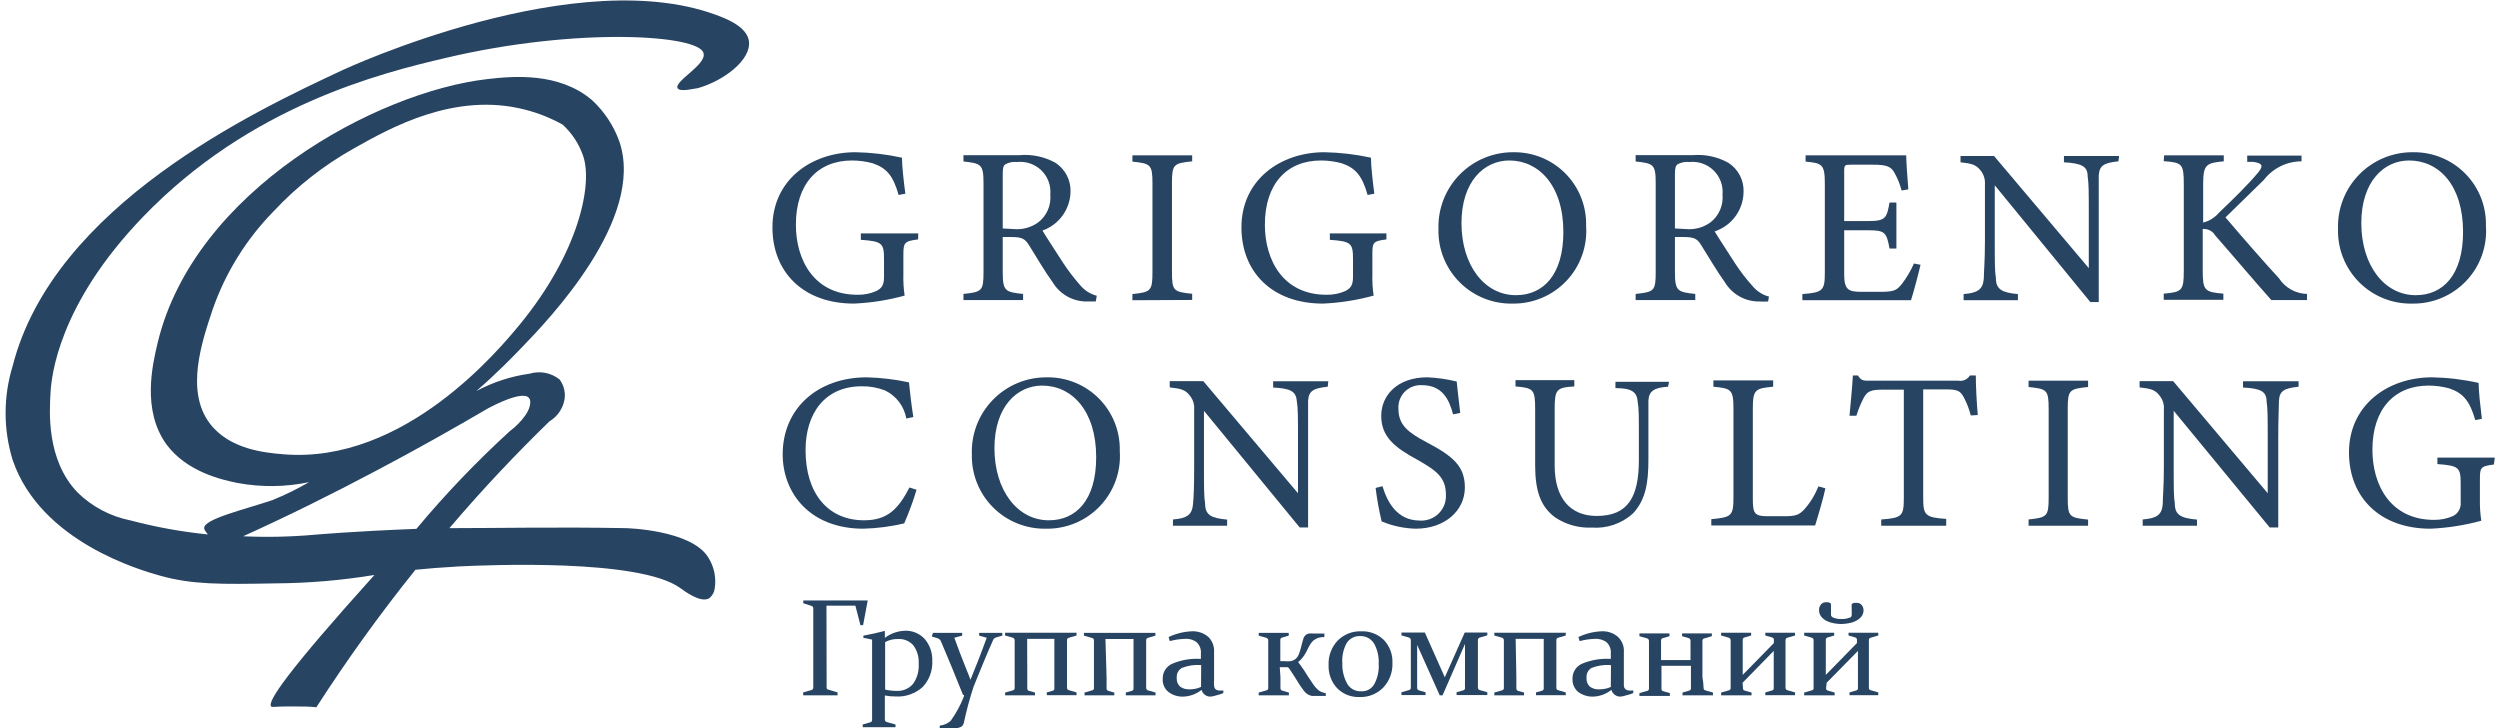 <svg xmlns="http://www.w3.org/2000/svg" width="206" height="60" viewBox="0 0 206 60" fill="none"><path d="M55.832 7.265C56.029 7.623 57.301 7.265 57.497 7.265C59.544 6.699 61.961 4.955 61.706 3.349C61.521 2.287 60.145 1.686 59.532 1.432C47.819 -3.372 28.207 5.786 28.207 5.786C21.118 9.101 4.42 16.897 1.044 30.156C0.267 32.681 0.267 35.381 1.044 37.906C3.356 44.685 11.682 47.007 13.185 47.434C15.868 48.185 18.204 48.15 22.76 48.069C25.472 48.05 28.179 47.818 30.855 47.376C23.651 55.369 21.997 57.84 22.344 58.21C22.436 58.302 22.633 58.21 23.755 58.21C24.876 58.21 25.558 58.21 26.067 58.279C28.589 54.363 31.314 50.581 34.231 46.949C35.237 46.845 36.405 46.753 37.839 46.672C40.036 46.568 52.71 46.002 56.063 48.462C56.329 48.647 57.717 49.732 58.446 49.294C58.572 49.192 58.677 49.066 58.755 48.923C58.832 48.78 58.88 48.623 58.897 48.462C59.028 47.591 58.843 46.703 58.376 45.956C56.989 43.646 51.577 43.519 51.577 43.519C45.957 43.415 41.031 43.519 37.03 43.519C39.84 40.216 42.626 37.294 45.275 34.718C45.587 34.531 45.857 34.282 46.068 33.986C46.279 33.69 46.426 33.353 46.5 32.997C46.562 32.697 46.558 32.387 46.49 32.089C46.422 31.79 46.292 31.509 46.107 31.265C45.764 30.992 45.359 30.807 44.928 30.724C44.497 30.642 44.053 30.665 43.633 30.791C42.099 31.007 40.615 31.492 39.25 32.223C41.031 30.676 42.326 29.324 42.939 28.689C45.182 26.379 53.207 18.029 51.033 11.653C50.568 10.353 49.794 9.184 48.778 8.246C46.061 5.936 42.291 6.271 40.175 6.514C31.017 7.565 16.03 15.696 13.001 28.204C12.538 30.133 11.705 33.794 13.694 36.589C15.383 38.899 18.32 39.546 19.592 39.8C21.536 40.158 23.531 40.135 25.466 39.73C24.495 40.292 23.487 40.786 22.448 41.209C20.239 41.96 16.759 42.768 16.828 43.519C16.828 43.611 16.828 43.657 17.129 44.038C14.978 43.822 12.847 43.436 10.757 42.883C9.105 42.557 7.586 41.754 6.386 40.574C3.807 37.883 4.073 33.91 4.166 32.304C4.247 31.045 4.779 25.143 11.786 17.867C20.598 8.708 31.363 6.029 36.741 4.77C47.587 2.206 57.682 2.864 57.971 4.389C58.237 5.324 55.532 6.699 55.832 7.265ZM23.35 37.432C21.812 37.305 18.898 37.028 17.279 34.88C15.267 32.2 16.631 28.169 17.522 25.501C18.578 22.47 20.291 19.709 22.54 17.417C24.469 15.35 26.708 13.597 29.178 12.219C32.15 10.545 37.492 7.53 43.297 9.043C44.367 9.319 45.397 9.731 46.361 10.268C47.121 10.964 47.697 11.837 48.038 12.809C48.871 15.118 47.726 20.778 42.823 26.749C41.227 28.678 33.364 38.264 23.35 37.432ZM31.155 38.703C34.324 37.028 37.342 35.33 40.221 33.644C40.568 33.459 43.054 32.142 43.586 32.789C43.65 32.863 43.687 32.957 43.69 33.055C43.783 34.117 42.245 35.365 42.048 35.492C39.288 38.008 36.704 40.709 34.312 43.577C28.993 43.784 25.917 44.062 25.917 44.062C23.96 44.235 21.994 44.278 20.031 44.189C23.624 42.564 27.332 40.735 31.155 38.703Z" fill="#284463"></path><path d="M75.653 19.727C74.496 19.877 74.438 19.981 74.438 21.066V22.614C74.422 23.197 74.457 23.781 74.542 24.358C73.18 24.733 71.78 24.954 70.368 25.016C66.193 25.016 63.649 22.429 63.649 18.733C63.649 14.853 66.818 12.543 70.495 12.543C71.783 12.568 73.064 12.719 74.323 12.993C74.323 13.675 74.45 14.795 74.6 15.961L74.045 16.065C73.606 14.506 73.074 13.848 71.917 13.455C71.36 13.303 70.784 13.226 70.206 13.224C67.385 13.224 65.581 15.153 65.581 18.514C65.581 21.436 67.084 24.289 70.657 24.289C71.194 24.301 71.727 24.194 72.218 23.977C72.611 23.757 72.843 23.561 72.843 22.822V21.378C72.843 20.038 72.704 19.888 70.934 19.761V19.23H75.664L75.653 19.727Z" fill="#284463"></path><path d="M90.292 24.843C90.061 24.843 89.853 24.843 89.61 24.843C89.035 24.856 88.466 24.716 87.963 24.438C87.459 24.16 87.038 23.754 86.742 23.261C86.06 22.325 85.401 21.171 84.811 20.235C84.441 19.646 84.21 19.53 83.261 19.53H82.626V22.418C82.626 23.977 82.822 24.069 84.302 24.22V24.728H79.388V24.22C80.914 24.058 81.041 23.977 81.041 22.418V15.084C81.041 13.525 80.833 13.467 79.388 13.305V12.786H84.013C85.036 12.695 86.063 12.913 86.962 13.409C87.363 13.67 87.69 14.031 87.909 14.456C88.128 14.882 88.232 15.357 88.211 15.835C88.19 16.534 87.958 17.21 87.545 17.775C87.132 18.34 86.558 18.766 85.898 18.999C86.233 19.565 87.054 20.801 87.575 21.621C88.01 22.286 88.493 22.919 89.02 23.515C89.372 23.933 89.845 24.231 90.373 24.37L90.292 24.843ZM83.504 18.872C84.221 18.945 84.94 18.756 85.528 18.341C85.881 18.075 86.16 17.723 86.338 17.318C86.516 16.914 86.588 16.471 86.546 16.031C86.578 15.667 86.53 15.3 86.404 14.957C86.278 14.614 86.077 14.303 85.816 14.046C85.555 13.79 85.24 13.595 84.894 13.475C84.549 13.354 84.18 13.312 83.817 13.351C83.481 13.31 83.142 13.375 82.845 13.536C82.672 13.663 82.626 13.848 82.626 14.322V18.826L83.504 18.872Z" fill="#284463"></path><path d="M93.31 24.739V24.231C94.813 24.069 94.963 23.988 94.963 22.429V15.13C94.963 13.548 94.813 13.478 93.31 13.317V12.797H98.236V13.294C96.709 13.455 96.57 13.525 96.57 15.107V22.406C96.57 23.988 96.709 24.046 98.236 24.208V24.716L93.31 24.739Z" fill="#284463"></path><path d="M114.24 19.727C113.084 19.877 113.084 19.981 113.084 21.066V22.614C113.067 23.197 113.102 23.781 113.188 24.358C111.825 24.733 110.425 24.954 109.013 25.016C104.839 25.016 102.295 22.429 102.295 18.733C102.295 14.853 105.463 12.543 109.14 12.543C110.428 12.568 111.71 12.719 112.968 12.993C112.968 13.675 113.095 14.795 113.245 15.961L112.69 16.065C112.251 14.506 111.719 13.848 110.563 13.455C110.005 13.303 109.429 13.226 108.851 13.224C106.03 13.224 104.226 15.153 104.226 18.514C104.226 21.436 105.729 24.289 109.302 24.289C109.839 24.301 110.372 24.194 110.863 23.977C111.257 23.757 111.488 23.561 111.488 22.822V21.378C111.488 20.038 111.349 19.888 109.58 19.761V19.23H114.24V19.727Z" fill="#284463"></path><path d="M124.728 12.543C125.523 12.535 126.311 12.687 127.045 12.99C127.78 13.293 128.445 13.741 129.002 14.307C129.559 14.873 129.996 15.546 130.287 16.285C130.578 17.023 130.717 17.813 130.695 18.606C130.754 19.432 130.641 20.261 130.363 21.041C130.085 21.821 129.648 22.535 129.08 23.137C128.511 23.74 127.824 24.218 127.061 24.541C126.298 24.865 125.476 25.026 124.647 25.016C123.837 25.034 123.032 24.887 122.28 24.585C121.529 24.282 120.846 23.831 120.274 23.258C119.703 22.684 119.253 22.001 118.953 21.249C118.653 20.497 118.509 19.693 118.53 18.884C118.502 18.056 118.642 17.231 118.941 16.459C119.241 15.687 119.694 14.984 120.273 14.391C120.852 13.799 121.546 13.329 122.311 13.012C123.077 12.694 123.899 12.535 124.728 12.543ZM124.37 13.224C122.3 13.224 120.426 14.945 120.426 18.387C120.426 21.829 122.3 24.323 124.913 24.323C127.145 24.323 128.821 22.672 128.821 19.115C128.821 15.257 126.775 13.224 124.37 13.224Z" fill="#284463"></path><path d="M145.693 24.843C145.466 24.855 145.238 24.855 145.011 24.843C144.434 24.856 143.863 24.717 143.358 24.439C142.852 24.161 142.429 23.755 142.131 23.261C141.461 22.325 140.79 21.17 140.2 20.235C139.842 19.646 139.599 19.53 138.662 19.53H138.015V22.418C138.015 23.977 138.223 24.069 139.691 24.219V24.728H134.777V24.219C136.303 24.058 136.43 23.977 136.43 22.418V15.084C136.43 13.525 136.234 13.467 134.777 13.305V12.785H139.472C140.491 12.697 141.514 12.914 142.409 13.409C142.814 13.667 143.144 14.027 143.365 14.453C143.587 14.879 143.692 15.355 143.669 15.835C143.658 16.554 143.422 17.252 142.995 17.831C142.568 18.411 141.971 18.843 141.287 19.068C141.623 19.634 142.444 20.87 142.964 21.69C143.399 22.359 143.886 22.992 144.421 23.584C144.769 24.001 145.237 24.299 145.762 24.439L145.693 24.843ZM138.894 18.872C139.61 18.946 140.329 18.757 140.917 18.341C141.27 18.075 141.549 17.722 141.727 17.318C141.905 16.914 141.977 16.471 141.935 16.031C141.968 15.667 141.919 15.3 141.793 14.957C141.667 14.613 141.466 14.303 141.205 14.046C140.944 13.79 140.629 13.595 140.283 13.475C139.938 13.354 139.57 13.312 139.206 13.351C138.871 13.31 138.531 13.375 138.234 13.536C138.072 13.663 138.015 13.848 138.015 14.322V18.826L138.894 18.872Z" fill="#284463"></path><path d="M158.252 21.817C158.148 22.302 157.651 24.196 157.466 24.739H148.515V24.231C150.227 24.104 150.366 23.931 150.366 22.429V15.165C150.366 13.536 150.157 13.444 148.781 13.317V12.797H154.413C156.136 12.797 156.853 12.797 157.072 12.797C157.072 13.259 157.165 14.633 157.246 15.604L156.691 15.696C156.567 15.208 156.38 14.738 156.136 14.298C155.847 13.698 155.419 13.571 154.32 13.571H152.574C151.996 13.571 151.961 13.571 151.961 14.16V18.214H154.008C155.384 18.214 155.477 17.936 155.696 16.689H156.263V20.477H155.696C155.454 19.149 155.315 18.976 153.985 18.976H151.961V22.626C151.961 23.919 152.366 24.023 153.291 24.046H155.003C156.159 24.046 156.309 23.873 156.714 23.399C157.11 22.878 157.444 22.312 157.709 21.713L158.252 21.817Z" fill="#284463"></path><path d="M174.556 13.294C173.399 13.421 172.995 13.605 172.937 14.448C172.937 15.037 172.937 15.811 172.937 17.521V24.889H172.243L164.368 15.268V19.888C164.368 21.552 164.368 22.372 164.461 22.903C164.461 23.838 164.958 24.116 166.276 24.231V24.739H161.801V24.231C162.957 24.139 163.385 23.861 163.466 22.96C163.466 22.372 163.559 21.552 163.559 19.877V15.188C163.589 14.77 163.456 14.356 163.189 14.033C162.83 13.571 162.449 13.467 161.547 13.374V12.855H164.31L172.116 22.094V17.59C172.116 15.881 172.116 15.084 172.023 14.529C172.023 13.709 171.538 13.455 170.069 13.374V12.855H174.614L174.556 13.294Z" fill="#284463"></path><path d="M178.325 12.797H183.24V13.294C181.806 13.421 181.54 13.548 181.54 15.176V18.341C182.062 18.208 182.528 17.913 182.87 17.498C183.899 16.527 185.183 15.268 185.981 14.322C186.536 13.698 186.478 13.455 185.68 13.34H185.171V12.82H189.646V13.294C189.047 13.294 188.457 13.432 187.919 13.697C187.382 13.961 186.913 14.345 186.547 14.818L183.379 17.913C184.778 19.565 186.848 21.921 187.784 22.926C188.035 23.314 188.377 23.634 188.78 23.86C189.183 24.085 189.635 24.209 190.097 24.22V24.728H187.16C185.738 23.134 184.246 21.355 182.535 19.403C182.432 19.226 182.28 19.082 182.098 18.987C181.915 18.893 181.71 18.853 181.505 18.872V22.337C181.505 23.942 181.679 24.069 183.205 24.196V24.704H178.291V24.196C179.794 24.069 179.944 23.942 179.944 22.337V15.165C179.944 13.513 179.817 13.386 178.291 13.282L178.325 12.797Z" fill="#284463"></path><path d="M198.874 12.543C199.668 12.536 200.456 12.69 201.189 12.993C201.923 13.297 202.588 13.745 203.145 14.311C203.702 14.877 204.139 15.549 204.43 16.286C204.721 17.024 204.861 17.813 204.841 18.606C204.9 19.434 204.787 20.265 204.507 21.047C204.228 21.828 203.789 22.543 203.218 23.146C202.647 23.749 201.957 24.226 201.191 24.548C200.425 24.87 199.601 25.03 198.77 25.016C197.96 25.034 197.155 24.887 196.403 24.585C195.652 24.282 194.969 23.831 194.397 23.258C193.826 22.684 193.376 22.001 193.076 21.249C192.776 20.497 192.632 19.692 192.653 18.884C192.623 18.054 192.762 17.226 193.063 16.452C193.363 15.677 193.818 14.972 194.4 14.379C194.982 13.786 195.679 13.317 196.448 13.001C197.217 12.686 198.043 12.53 198.874 12.543ZM198.504 13.224C196.446 13.224 194.572 14.945 194.572 18.387C194.572 21.829 196.446 24.323 199.059 24.323C201.291 24.323 202.956 22.672 202.956 19.114C202.956 15.257 200.967 13.224 198.504 13.224Z" fill="#284463"></path><path d="M75.525 40.354C75.242 41.298 74.902 42.223 74.507 43.126C73.404 43.388 72.276 43.535 71.142 43.565C66.748 43.565 64.493 40.643 64.493 37.432C64.493 33.678 67.349 31.091 71.431 31.091C72.598 31.122 73.76 31.261 74.9 31.507C74.981 32.339 75.109 33.447 75.259 34.36L74.681 34.487C74.594 33.991 74.39 33.523 74.086 33.122C73.783 32.72 73.388 32.396 72.935 32.177C72.32 31.937 71.664 31.819 71.004 31.831C67.962 31.831 66.378 34.071 66.378 37.097C66.378 40.654 68.217 42.872 71.2 42.872C73.073 42.872 73.999 42.006 74.935 40.169L75.525 40.354Z" fill="#284463"></path><path d="M86.245 31.091C87.044 31.077 87.837 31.225 88.578 31.525C89.318 31.825 89.99 32.272 90.553 32.839C91.116 33.405 91.558 34.08 91.853 34.821C92.148 35.563 92.29 36.357 92.269 37.155C92.329 37.984 92.215 38.816 91.935 39.598C91.655 40.38 91.214 41.096 90.642 41.699C90.07 42.302 89.378 42.779 88.611 43.1C87.844 43.422 87.018 43.58 86.187 43.565C85.378 43.581 84.574 43.433 83.823 43.13C83.073 42.827 82.392 42.375 81.822 41.802C81.251 41.229 80.803 40.546 80.504 39.795C80.204 39.044 80.061 38.24 80.081 37.432C80.052 36.607 80.189 35.785 80.486 35.014C80.783 34.244 81.233 33.541 81.809 32.949C82.385 32.356 83.074 31.886 83.837 31.567C84.599 31.248 85.418 31.086 86.245 31.091ZM85.874 31.773C83.816 31.773 81.943 33.494 81.943 36.935C81.943 40.377 83.816 42.872 86.43 42.872C88.661 42.872 90.326 41.22 90.326 37.675C90.326 33.806 88.291 31.773 85.874 31.773Z" fill="#284463"></path><path d="M109.406 31.865C108.25 31.992 107.845 32.177 107.787 33.02C107.787 33.609 107.787 34.383 107.787 36.092V43.461H107.093L99.207 33.852V38.472C99.207 40.135 99.207 40.955 99.3 41.486C99.3 42.433 99.797 42.699 101.115 42.814V43.322H96.652V42.803C97.808 42.71 98.224 42.433 98.305 41.532C98.363 40.943 98.398 40.123 98.398 38.449V33.736C98.415 33.529 98.391 33.32 98.328 33.122C98.264 32.924 98.162 32.74 98.028 32.581C97.681 32.119 97.288 32.015 96.386 31.923V31.403H99.149L106.955 40.643V36.139C106.955 34.429 106.955 33.632 106.862 33.09C106.804 32.258 106.376 32.004 104.908 31.934V31.415H109.452L109.406 31.865Z" fill="#284463"></path><path d="M119.734 34.14C119.421 32.986 118.901 31.738 117.166 31.738C116.903 31.722 116.638 31.763 116.392 31.859C116.145 31.954 115.923 32.102 115.739 32.292C115.556 32.482 115.415 32.709 115.328 32.959C115.241 33.208 115.21 33.473 115.235 33.736C115.235 35.007 116.045 35.653 117.548 36.439C119.745 37.594 120.705 38.425 120.705 40.169C120.705 42.098 119.028 43.565 116.658 43.565C115.692 43.541 114.739 43.337 113.848 42.964C113.629 42.054 113.463 41.133 113.35 40.204L113.917 40.065C114.287 41.29 115.073 42.895 117.005 42.895C117.288 42.911 117.571 42.868 117.837 42.768C118.102 42.668 118.344 42.514 118.546 42.314C118.747 42.115 118.905 41.875 119.008 41.611C119.111 41.347 119.157 41.065 119.144 40.781C119.144 39.361 118.392 38.795 116.831 37.906C114.9 36.866 113.813 35.977 113.813 34.267C113.813 32.558 115.166 31.091 117.606 31.091C118.425 31.125 119.238 31.241 120.034 31.438C120.104 32.096 120.173 32.835 120.323 34.025L119.734 34.14Z" fill="#284463"></path><path d="M137.448 31.865C136.292 31.935 135.864 32.235 135.829 33.02C135.829 33.436 135.829 34.175 135.829 35.908V37.883C135.829 39.765 135.609 41.197 134.546 42.318C134.089 42.729 133.553 43.044 132.97 43.242C132.388 43.441 131.771 43.519 131.157 43.473C130.087 43.521 129.029 43.226 128.139 42.63C126.983 41.775 126.497 40.516 126.497 38.356V33.736C126.497 32.073 126.359 31.969 124.878 31.842V31.323H129.724V31.842C128.255 31.935 128.105 32.073 128.105 33.736V38.356C128.105 41.047 129.377 42.514 131.574 42.514C134.187 42.514 135.043 40.897 135.043 37.894V36.023C135.043 34.325 135.043 33.633 134.95 33.136C134.892 32.304 134.476 31.981 133.112 31.981V31.461H137.529L137.448 31.865Z" fill="#284463"></path><path d="M150.411 40.239C150.307 40.816 149.752 42.722 149.567 43.299H141.01V42.78C142.686 42.618 142.837 42.526 142.837 40.955V33.667C142.837 32.096 142.652 32.004 141.183 31.865V31.346H146.109V31.865C144.641 32.004 144.433 32.085 144.433 33.667V41.14C144.433 42.294 144.583 42.526 145.589 42.537H147.034C147.983 42.537 148.249 42.422 148.676 41.971C149.172 41.413 149.563 40.772 149.833 40.077L150.411 40.239Z" fill="#284463"></path><path d="M162.391 34.233C162.259 33.702 162.06 33.19 161.801 32.709C161.512 32.212 161.327 32.085 160.309 32.085H158.471V41.013C158.471 42.445 158.621 42.641 160.367 42.757V43.322H155.013V42.803C156.725 42.687 156.875 42.514 156.875 41.059V32.108H155.198C154.181 32.108 153.892 32.212 153.579 32.766C153.33 33.243 153.125 33.742 152.967 34.256H152.4C152.504 33.101 152.62 31.946 152.677 30.941H153.094C153.371 31.392 153.579 31.369 154.088 31.369H161.373C161.556 31.401 161.744 31.377 161.913 31.301C162.082 31.225 162.225 31.099 162.322 30.941H162.807C162.807 31.808 162.877 33.136 162.969 34.198L162.391 34.233Z" fill="#284463"></path><path d="M167.155 43.322V42.803C168.67 42.641 168.809 42.56 168.809 41.001V33.702C168.809 32.119 168.67 32.05 167.155 31.888V31.369H172.058V31.888C170.52 32.05 170.381 32.119 170.381 33.702V41.013C170.381 42.595 170.52 42.653 172.058 42.814V43.322H167.155Z" fill="#284463"></path><path d="M189.404 31.865C188.248 31.992 187.832 32.177 187.785 33.02C187.785 33.609 187.728 34.383 187.728 36.092V43.461H187.022L179.113 33.852V38.472C179.113 40.135 179.113 40.955 179.205 41.486C179.205 42.433 179.702 42.699 181.032 42.814V43.322H176.557V42.803C177.714 42.71 178.141 42.433 178.211 41.532C178.211 40.943 178.303 40.123 178.303 38.449V33.736C178.321 33.529 178.297 33.32 178.233 33.122C178.17 32.924 178.068 32.74 177.933 32.581C177.586 32.119 177.205 32.015 176.303 31.923V31.403H179.066L186.86 40.643V36.139C186.86 34.429 186.86 33.632 186.768 33.09C186.768 32.258 186.294 32.004 184.825 31.934V31.415H189.404V31.865Z" fill="#284463"></path><path d="M205.501 38.275C204.345 38.425 204.345 38.529 204.345 39.615V41.163C204.332 41.746 204.371 42.33 204.46 42.907C203.094 43.281 201.69 43.502 200.274 43.565C196.1 43.565 193.556 40.978 193.556 37.282C193.556 33.401 196.724 31.091 200.401 31.091C201.694 31.114 202.98 31.268 204.24 31.553C204.24 32.235 204.368 33.355 204.506 34.51L203.963 34.614C203.512 33.055 202.98 32.396 201.824 32.004C201.266 31.852 200.69 31.774 200.112 31.773C197.302 31.773 195.487 33.702 195.487 37.062C195.487 39.984 196.99 42.837 200.563 42.837C201.1 42.844 201.632 42.738 202.124 42.525C202.336 42.421 202.51 42.254 202.623 42.047C202.737 41.841 202.785 41.605 202.76 41.37V39.857C202.76 38.518 202.61 38.368 200.841 38.24V37.709H205.57L205.501 38.275Z" fill="#284463"></path><path d="M68.113 55.588C68.113 56.015 68.113 56.373 68.113 56.651C68.109 56.692 68.122 56.733 68.148 56.765C68.174 56.797 68.211 56.818 68.251 56.824L69.015 57.055V57.297H66.182V57.055L66.864 56.858C66.903 56.847 66.938 56.825 66.965 56.794C66.992 56.764 67.009 56.726 67.014 56.685C67.014 56.385 67.014 56.015 67.014 55.53V50.529C67.014 50.379 67.014 50.241 67.014 50.114C67.014 50.072 67 50.032 66.975 49.999C66.95 49.965 66.915 49.941 66.875 49.929L66.193 49.709V49.478H67.569H68.864H71.501L71.119 51.511H70.9L70.483 49.906H68.101L68.113 55.588Z" fill="#284463"></path><path d="M71.143 52.562V52.377C71.767 52.262 72.357 52.135 72.912 51.985V52.562C73.386 52.202 73.959 51.996 74.554 51.973C74.864 51.959 75.173 52.014 75.459 52.134C75.745 52.254 76.001 52.435 76.208 52.666C76.627 53.166 76.845 53.804 76.821 54.456C76.84 54.849 76.78 55.241 76.645 55.61C76.51 55.979 76.302 56.317 76.034 56.605C75.733 56.877 75.381 57.087 74.998 57.222C74.614 57.357 74.208 57.414 73.802 57.39C73.504 57.391 73.206 57.364 72.912 57.309V59.296C72.911 59.341 72.925 59.385 72.952 59.42C72.98 59.456 73.019 59.481 73.062 59.492L73.791 59.7V59.919H71.085V59.7L71.721 59.515C71.76 59.505 71.794 59.483 71.819 59.452C71.844 59.42 71.859 59.382 71.86 59.342C71.86 59.065 71.86 58.66 71.86 58.117V55.808C71.86 54.168 71.86 53.14 71.86 52.701L71.143 52.562ZM72.935 56.824C73.239 56.892 73.549 56.927 73.86 56.928C74.119 56.946 74.378 56.903 74.617 56.803C74.856 56.703 75.068 56.548 75.236 56.35C75.577 55.87 75.74 55.286 75.699 54.699C75.737 54.155 75.582 53.615 75.26 53.174C75.101 52.996 74.904 52.857 74.684 52.767C74.463 52.677 74.225 52.639 73.987 52.655C73.62 52.645 73.257 52.733 72.935 52.909V56.824Z" fill="#284463"></path><path d="M76.879 52.146H78.127H79.284V52.377L78.636 52.55C78.775 52.943 78.937 53.37 79.11 53.832L79.688 55.299C79.781 55.507 79.873 55.75 79.966 56.015C80.07 55.738 80.186 55.461 80.301 55.172C80.417 54.883 80.648 54.329 80.799 53.913C80.949 53.498 81.134 53.047 81.307 52.55L80.683 52.377V52.146H81.631H82.591V52.377L82.07 52.527C82.016 52.542 81.965 52.57 81.923 52.608C81.88 52.646 81.848 52.694 81.828 52.747L81.377 53.775C80.891 54.93 80.521 55.854 80.22 56.593C80.058 57.078 79.908 57.586 79.769 58.106C79.631 58.626 79.526 59.076 79.446 59.446C79.431 59.603 79.362 59.75 79.249 59.861C79.031 59.984 78.78 60.032 78.532 60C78.15 60 77.792 60 77.433 60V59.792C77.767 59.757 78.082 59.62 78.335 59.399C78.785 58.77 79.154 58.087 79.434 57.367V57.263H79.353C78.682 55.576 78.07 54.098 77.526 52.828C77.475 52.72 77.384 52.637 77.272 52.597L76.774 52.447L76.879 52.146Z" fill="#284463"></path><path d="M84.648 55.819C84.648 56.258 84.648 56.558 84.648 56.731C84.644 56.775 84.656 56.819 84.681 56.855C84.707 56.891 84.744 56.917 84.787 56.928L85.284 57.066V57.297H82.821V57.066L83.469 56.882C83.508 56.872 83.542 56.849 83.567 56.818C83.592 56.787 83.606 56.748 83.608 56.708C83.608 56.57 83.608 56.327 83.608 55.981V53.671C83.608 53.22 83.608 52.92 83.608 52.747C83.605 52.705 83.59 52.664 83.566 52.629C83.541 52.595 83.508 52.567 83.469 52.551L82.821 52.366V52.135H84.151H87.4H88.707V52.366L88.071 52.551C88.032 52.562 87.997 52.584 87.97 52.615C87.943 52.645 87.926 52.683 87.921 52.724C87.921 52.874 87.921 53.117 87.921 53.451V55.761C87.921 56.2 87.921 56.512 87.921 56.674C87.92 56.719 87.934 56.763 87.961 56.798C87.989 56.834 88.027 56.859 88.071 56.87L88.707 57.055V57.286H86.256V57.055L86.741 56.916C86.78 56.911 86.816 56.891 86.841 56.861C86.867 56.832 86.881 56.794 86.88 56.755C86.88 56.605 86.88 56.362 86.88 56.015V52.643H84.637L84.648 55.819Z" fill="#284463"></path><path d="M91.182 55.819C91.182 56.258 91.182 56.558 91.182 56.731C91.182 56.774 91.195 56.816 91.22 56.852C91.245 56.887 91.28 56.913 91.321 56.928L91.818 57.066V57.297H89.367V57.066L90.002 56.882C90.043 56.876 90.081 56.855 90.106 56.822C90.132 56.79 90.145 56.749 90.141 56.708C90.141 56.57 90.141 56.327 90.141 55.981V53.671C90.141 53.22 90.141 52.92 90.141 52.747C90.138 52.699 90.118 52.653 90.084 52.619C90.05 52.585 90.004 52.565 89.956 52.562L89.32 52.377V52.146H90.639H93.888H95.206V52.377L94.582 52.562C94.545 52.575 94.512 52.598 94.487 52.629C94.463 52.659 94.447 52.696 94.443 52.735C94.443 52.885 94.443 53.128 94.443 53.463V55.773C94.443 56.212 94.443 56.523 94.443 56.685C94.443 56.728 94.456 56.77 94.481 56.805C94.506 56.841 94.541 56.867 94.582 56.882L95.218 57.066V57.297H92.766V57.066L93.263 56.928C93.3 56.918 93.334 56.898 93.359 56.869C93.383 56.84 93.399 56.804 93.402 56.766C93.402 56.616 93.402 56.373 93.402 56.027V52.654H91.09L91.182 55.819Z" fill="#284463"></path><path d="M96.294 52.493C96.891 52.208 97.54 52.047 98.202 52.019C98.693 51.994 99.177 52.155 99.555 52.47C99.723 52.633 99.854 52.832 99.938 53.051C100.021 53.271 100.056 53.506 100.04 53.74V56.05C100.026 56.2 100.026 56.351 100.04 56.501C100.045 56.596 100.077 56.688 100.132 56.766C100.199 56.831 100.284 56.875 100.375 56.893C100.517 56.908 100.661 56.908 100.803 56.893V57.113C100.615 57.188 100.422 57.249 100.225 57.297C100.071 57.35 99.913 57.385 99.751 57.401C99.583 57.407 99.418 57.355 99.284 57.254C99.149 57.153 99.053 57.01 99.011 56.847C98.587 57.181 98.07 57.374 97.531 57.401C97.083 57.424 96.641 57.289 96.282 57.02C96.123 56.892 95.997 56.727 95.915 56.541C95.832 56.354 95.796 56.15 95.808 55.946C95.798 55.686 95.865 55.429 96 55.207C96.136 54.985 96.335 54.808 96.571 54.699C97.322 54.379 98.138 54.24 98.953 54.294V53.856C98.969 53.689 98.948 53.521 98.892 53.364C98.836 53.206 98.746 53.063 98.629 52.943C98.353 52.721 98.001 52.614 97.647 52.643C97.221 52.654 96.797 52.716 96.386 52.828L96.294 52.493ZM98.976 54.803C98.438 54.758 97.896 54.837 97.392 55.034C97.251 55.113 97.135 55.231 97.059 55.375C96.983 55.518 96.95 55.681 96.964 55.842C96.951 55.978 96.968 56.116 97.016 56.244C97.065 56.372 97.142 56.488 97.242 56.581C97.468 56.739 97.741 56.816 98.017 56.801C98.343 56.806 98.667 56.739 98.965 56.604L98.976 54.803Z" fill="#284463"></path><path d="M105.509 55.796V56.362C105.509 56.512 105.509 56.627 105.509 56.72C105.508 56.762 105.521 56.803 105.546 56.837C105.572 56.87 105.607 56.894 105.648 56.905L106.203 57.066V57.297H103.717V57.066L104.365 56.882C104.403 56.871 104.438 56.849 104.463 56.818C104.488 56.787 104.502 56.748 104.503 56.708C104.503 56.639 104.503 56.547 104.503 56.431V53.116C104.503 52.966 104.503 52.839 104.503 52.758C104.5 52.716 104.486 52.675 104.462 52.641C104.437 52.606 104.404 52.579 104.365 52.562L103.717 52.377V52.146H105.035H106.192V52.377L105.637 52.539C105.598 52.549 105.563 52.571 105.538 52.602C105.513 52.634 105.499 52.672 105.498 52.712C105.498 52.781 105.498 52.874 105.498 53.001V54.479H105.798C105.987 54.499 106.177 54.499 106.365 54.479C106.503 54.45 106.634 54.391 106.747 54.306C106.862 54.204 106.953 54.078 107.013 53.936C107.097 53.735 107.162 53.526 107.209 53.313C107.279 53.047 107.325 52.839 107.383 52.678C107.412 52.551 107.476 52.435 107.568 52.343C107.644 52.27 107.741 52.222 107.845 52.204C107.991 52.19 108.138 52.19 108.285 52.204C108.504 52.204 108.782 52.204 109.129 52.204V52.493C108.953 52.488 108.777 52.512 108.608 52.562C108.481 52.611 108.36 52.677 108.25 52.758C108.151 52.841 108.065 52.938 107.996 53.047C107.926 53.151 107.868 53.267 107.811 53.37L107.637 53.717C107.579 53.821 107.521 53.925 107.452 54.029L107.232 54.306C107.152 54.396 107.063 54.477 106.966 54.548L107.406 55.161L107.811 55.796C107.949 56.015 108.088 56.212 108.215 56.396C108.322 56.559 108.45 56.707 108.597 56.835C108.681 56.914 108.779 56.977 108.886 57.02L109.244 57.124V57.343H108.955H108.331H108.088L107.903 57.286L107.741 57.205C107.593 57.105 107.467 56.975 107.371 56.824C107.233 56.647 107.106 56.461 106.989 56.269C106.885 56.085 106.77 55.911 106.654 55.727C106.539 55.542 106.423 55.368 106.296 55.184L106.203 55.057C106.178 55.024 106.147 54.996 106.111 54.976H106.007H105.452L105.509 55.796Z" fill="#284463"></path><path d="M114.737 54.618C114.754 54.992 114.694 55.366 114.563 55.718C114.432 56.069 114.232 56.39 113.974 56.662C113.721 56.918 113.418 57.119 113.084 57.253C112.749 57.386 112.391 57.448 112.031 57.436C111.689 57.45 111.348 57.393 111.029 57.268C110.71 57.143 110.421 56.952 110.181 56.708C109.943 56.451 109.757 56.149 109.636 55.82C109.515 55.491 109.461 55.141 109.476 54.791C109.46 54.426 109.518 54.061 109.645 53.718C109.772 53.375 109.966 53.06 110.216 52.793C110.469 52.535 110.774 52.333 111.111 52.199C111.447 52.066 111.808 52.005 112.17 52.019C112.513 52.005 112.855 52.061 113.175 52.184C113.495 52.308 113.787 52.495 114.032 52.735C114.27 52.986 114.455 53.282 114.576 53.605C114.697 53.928 114.752 54.273 114.737 54.618ZM110.609 54.618C110.583 55.204 110.715 55.786 110.99 56.304C111.101 56.512 111.269 56.684 111.473 56.8C111.678 56.916 111.911 56.973 112.147 56.962C112.364 56.978 112.581 56.932 112.774 56.83C112.966 56.728 113.125 56.574 113.234 56.385C113.517 55.866 113.646 55.277 113.604 54.687C113.634 54.108 113.502 53.532 113.222 53.024C113.101 52.829 112.93 52.669 112.727 52.561C112.524 52.454 112.296 52.402 112.066 52.412C111.852 52.404 111.64 52.45 111.45 52.547C111.26 52.645 111.097 52.789 110.979 52.966C110.69 53.483 110.561 54.074 110.609 54.664V54.618Z" fill="#284463"></path><path d="M120.716 56.027V53.059L118.866 57.297H118.635L116.773 53.14V55.773C116.773 56.212 116.773 56.524 116.773 56.697C116.774 56.738 116.788 56.779 116.812 56.812C116.837 56.845 116.872 56.87 116.912 56.882L117.467 57.043V57.274H115.478V57.043L116.114 56.859C116.153 56.849 116.187 56.826 116.212 56.795C116.237 56.764 116.252 56.725 116.253 56.685C116.253 56.547 116.253 56.304 116.253 55.958V53.648C116.253 53.209 116.253 52.909 116.253 52.735C116.25 52.693 116.235 52.652 116.211 52.618C116.187 52.583 116.153 52.556 116.114 52.539L115.478 52.354V52.123H116.542H117.409L119.051 55.808L120.693 52.123H121.399H122.555V52.354L121.919 52.539C121.882 52.552 121.849 52.575 121.824 52.606C121.8 52.636 121.785 52.673 121.78 52.712C121.78 52.862 121.78 53.105 121.78 53.44V55.75C121.78 56.189 121.78 56.501 121.78 56.662C121.78 56.705 121.793 56.747 121.818 56.782C121.843 56.818 121.878 56.844 121.919 56.859L122.555 57.043V57.274H120.023V57.043L120.578 56.882C120.615 56.872 120.648 56.852 120.673 56.823C120.697 56.794 120.713 56.758 120.716 56.72C120.705 56.593 120.716 56.362 120.716 56.027Z" fill="#284463"></path><path d="M124.948 55.819C124.948 56.258 124.948 56.558 124.948 56.731C124.948 56.775 124.961 56.817 124.986 56.852C125.011 56.887 125.046 56.913 125.087 56.928L125.584 57.066V57.297H123.132V57.066L123.78 56.882C123.819 56.872 123.853 56.849 123.878 56.818C123.903 56.787 123.917 56.748 123.919 56.708C123.919 56.57 123.919 56.327 123.919 55.981V53.671C123.919 53.22 123.919 52.92 123.919 52.747C123.916 52.705 123.901 52.664 123.877 52.629C123.852 52.595 123.819 52.567 123.78 52.551L123.132 52.366V52.135H124.462H127.712H129.018V52.366L128.382 52.551C128.343 52.56 128.309 52.583 128.284 52.614C128.259 52.645 128.245 52.684 128.243 52.724C128.243 52.874 128.243 53.117 128.243 53.451V55.761C128.243 56.2 128.243 56.512 128.243 56.674C128.239 56.718 128.251 56.761 128.277 56.797C128.302 56.834 128.339 56.859 128.382 56.87L129.018 57.055V57.286H126.567V57.055L127.064 56.916C127.101 56.907 127.134 56.886 127.159 56.857C127.184 56.828 127.199 56.793 127.203 56.755C127.203 56.605 127.203 56.362 127.203 56.015V52.643H124.89L124.948 55.819Z" fill="#284463"></path><path d="M130.06 52.493C130.657 52.208 131.306 52.047 131.968 52.019C132.456 51.991 132.937 52.152 133.309 52.47C133.482 52.631 133.616 52.829 133.702 53.049C133.788 53.269 133.824 53.505 133.806 53.74V56.05C133.806 56.235 133.806 56.385 133.806 56.501C133.81 56.598 133.846 56.692 133.911 56.766C133.978 56.831 134.062 56.875 134.153 56.893C134.296 56.908 134.439 56.908 134.581 56.893V57.113C134.39 57.189 134.193 57.251 133.992 57.297C133.842 57.35 133.687 57.385 133.529 57.401C133.36 57.405 133.194 57.353 133.058 57.253C132.922 57.152 132.823 57.01 132.777 56.847C132.358 57.181 131.844 57.374 131.309 57.401C130.857 57.422 130.413 57.288 130.048 57.02C129.891 56.89 129.767 56.725 129.685 56.539C129.603 56.353 129.565 56.15 129.574 55.946C129.564 55.686 129.631 55.429 129.767 55.207C129.902 54.985 130.101 54.808 130.337 54.699C131.093 54.379 131.912 54.24 132.731 54.295V53.856C132.746 53.689 132.725 53.522 132.67 53.364C132.614 53.206 132.524 53.063 132.407 52.943C132.129 52.723 131.778 52.616 131.424 52.643C130.998 52.653 130.575 52.715 130.164 52.828L130.06 52.493ZM132.743 54.803C132.2 54.76 131.655 54.839 131.147 55.034C131.008 55.116 130.896 55.235 130.822 55.378C130.749 55.521 130.717 55.682 130.731 55.842C130.717 55.978 130.735 56.116 130.783 56.244C130.831 56.373 130.908 56.488 131.008 56.581C131.229 56.742 131.499 56.82 131.771 56.801C132.102 56.808 132.43 56.74 132.731 56.605L132.743 54.803Z" fill="#284463"></path><path d="M140.374 56.685C140.37 56.729 140.381 56.773 140.407 56.809C140.432 56.845 140.47 56.871 140.512 56.882L141.148 57.066V57.297H138.639V57.066L139.194 56.905C139.231 56.895 139.264 56.875 139.289 56.846C139.314 56.817 139.329 56.781 139.333 56.743C139.333 56.593 139.333 56.362 139.333 56.015V54.86H136.905V55.842C136.905 56.281 136.905 56.593 136.905 56.766C136.901 56.809 136.913 56.851 136.939 56.885C136.964 56.919 137.001 56.943 137.043 56.951L137.598 57.112V57.343H135.089V57.112L135.737 56.928C135.775 56.918 135.81 56.895 135.835 56.864C135.86 56.833 135.874 56.794 135.875 56.755C135.875 56.616 135.875 56.373 135.875 56.027V53.717C135.875 53.278 135.875 52.978 135.875 52.804C135.873 52.762 135.858 52.721 135.834 52.687C135.809 52.652 135.776 52.625 135.737 52.608L135.089 52.423V52.192H136.407H137.564V52.423L137.009 52.585C136.97 52.595 136.935 52.617 136.91 52.649C136.885 52.68 136.871 52.718 136.87 52.758C136.87 52.897 136.87 53.139 136.87 53.486V54.387H139.298V53.694C139.298 53.255 139.298 52.943 139.298 52.781C139.297 52.739 139.283 52.697 139.258 52.663C139.233 52.628 139.199 52.601 139.159 52.585L138.604 52.423V52.192H139.761H141.056V52.423L140.42 52.608C140.381 52.618 140.347 52.641 140.322 52.672C140.297 52.703 140.282 52.741 140.281 52.781C140.281 52.932 140.281 53.174 140.281 53.509V55.819C140.362 56.212 140.362 56.523 140.374 56.685Z" fill="#284463"></path><path d="M143.623 56.72C143.619 56.762 143.632 56.805 143.657 56.839C143.683 56.873 143.72 56.896 143.762 56.905L144.328 57.066V57.297H141.819V57.066L142.467 56.882C142.505 56.872 142.54 56.849 142.565 56.818C142.59 56.787 142.604 56.748 142.605 56.708C142.605 56.57 142.605 56.327 142.605 55.981V53.671C142.605 53.22 142.605 52.92 142.605 52.747C142.603 52.705 142.588 52.664 142.564 52.629C142.539 52.595 142.506 52.567 142.467 52.551L141.819 52.366V52.135H143.137H144.294V52.366L143.739 52.528C143.701 52.539 143.667 52.562 143.642 52.593C143.618 52.623 143.603 52.661 143.6 52.701C143.6 52.839 143.6 53.082 143.6 53.428V55.611L146.167 52.989V52.724C146.171 52.68 146.159 52.636 146.134 52.6C146.109 52.564 146.071 52.538 146.028 52.528L145.462 52.366V52.135H146.618H147.913V52.366L147.266 52.551C147.228 52.563 147.196 52.587 147.171 52.617C147.147 52.648 147.131 52.685 147.127 52.724C147.127 52.874 147.127 53.117 147.127 53.451V55.761C147.127 56.2 147.127 56.512 147.127 56.674C147.127 56.717 147.14 56.759 147.165 56.794C147.19 56.829 147.225 56.856 147.266 56.87L147.913 57.055V57.286H145.462V57.055L146.017 56.893C146.056 56.888 146.091 56.868 146.116 56.838C146.142 56.809 146.156 56.771 146.155 56.731C146.155 56.581 146.155 56.35 146.155 56.004V53.636L143.588 56.258L143.623 56.72Z" fill="#284463"></path><path d="M150.469 56.72C150.468 56.764 150.483 56.806 150.51 56.84C150.538 56.874 150.576 56.897 150.619 56.905L151.174 57.066V57.297H148.665V57.066L149.301 56.882C149.342 56.876 149.379 56.855 149.405 56.823C149.43 56.79 149.443 56.749 149.44 56.708C149.44 56.57 149.44 56.327 149.44 55.981V53.671C149.44 53.221 149.44 52.92 149.44 52.747C149.441 52.703 149.429 52.661 149.404 52.625C149.379 52.59 149.342 52.563 149.301 52.551L148.665 52.366V52.135H149.983H151.139V52.366L150.584 52.528C150.547 52.54 150.514 52.563 150.49 52.594C150.465 52.625 150.45 52.662 150.446 52.701C150.446 52.839 150.446 53.082 150.446 53.428V55.611L153.013 52.989V52.724C153.017 52.68 153.005 52.636 152.98 52.6C152.954 52.564 152.917 52.538 152.874 52.528L152.319 52.366V52.135H153.475H154.77V52.366L154.134 52.551C154.096 52.561 154.061 52.583 154.036 52.614C154.011 52.645 153.997 52.684 153.996 52.724C153.996 52.874 153.996 53.117 153.996 53.452V55.761C153.996 56.2 153.996 56.512 153.996 56.674C153.992 56.718 154.003 56.762 154.029 56.798C154.054 56.834 154.092 56.859 154.134 56.87L154.77 57.055V57.286H152.4V57.055L152.955 56.893C152.992 56.884 153.025 56.863 153.05 56.834C153.075 56.805 153.09 56.77 153.094 56.731C153.094 56.581 153.094 56.35 153.094 56.004V53.636L150.515 56.258L150.469 56.72ZM152.573 49.79C152.629 49.737 152.696 49.697 152.77 49.675H152.99C153.069 49.669 153.148 49.683 153.221 49.715C153.293 49.748 153.357 49.797 153.406 49.86C153.494 49.972 153.547 50.109 153.556 50.252C153.564 50.457 153.499 50.658 153.371 50.818C153.239 50.968 153.078 51.09 152.897 51.176C152.707 51.269 152.505 51.331 152.296 51.361C152.105 51.396 151.912 51.415 151.718 51.419C151.52 51.415 151.323 51.396 151.128 51.361C150.923 51.329 150.724 51.267 150.538 51.176C150.359 51.093 150.201 50.971 150.076 50.818C149.948 50.658 149.882 50.457 149.891 50.252C149.886 50.093 149.939 49.937 150.041 49.813C150.089 49.75 150.153 49.7 150.225 49.668C150.298 49.635 150.378 49.622 150.457 49.629H150.665C150.741 49.653 150.812 49.693 150.873 49.744V50.668C150.873 50.76 150.943 50.841 151.082 50.899C151.291 50.983 151.516 51.019 151.741 51.003C151.962 51.017 152.183 50.981 152.388 50.899C152.515 50.899 152.585 50.76 152.585 50.668L152.573 49.79Z" fill="#284463"></path></svg>